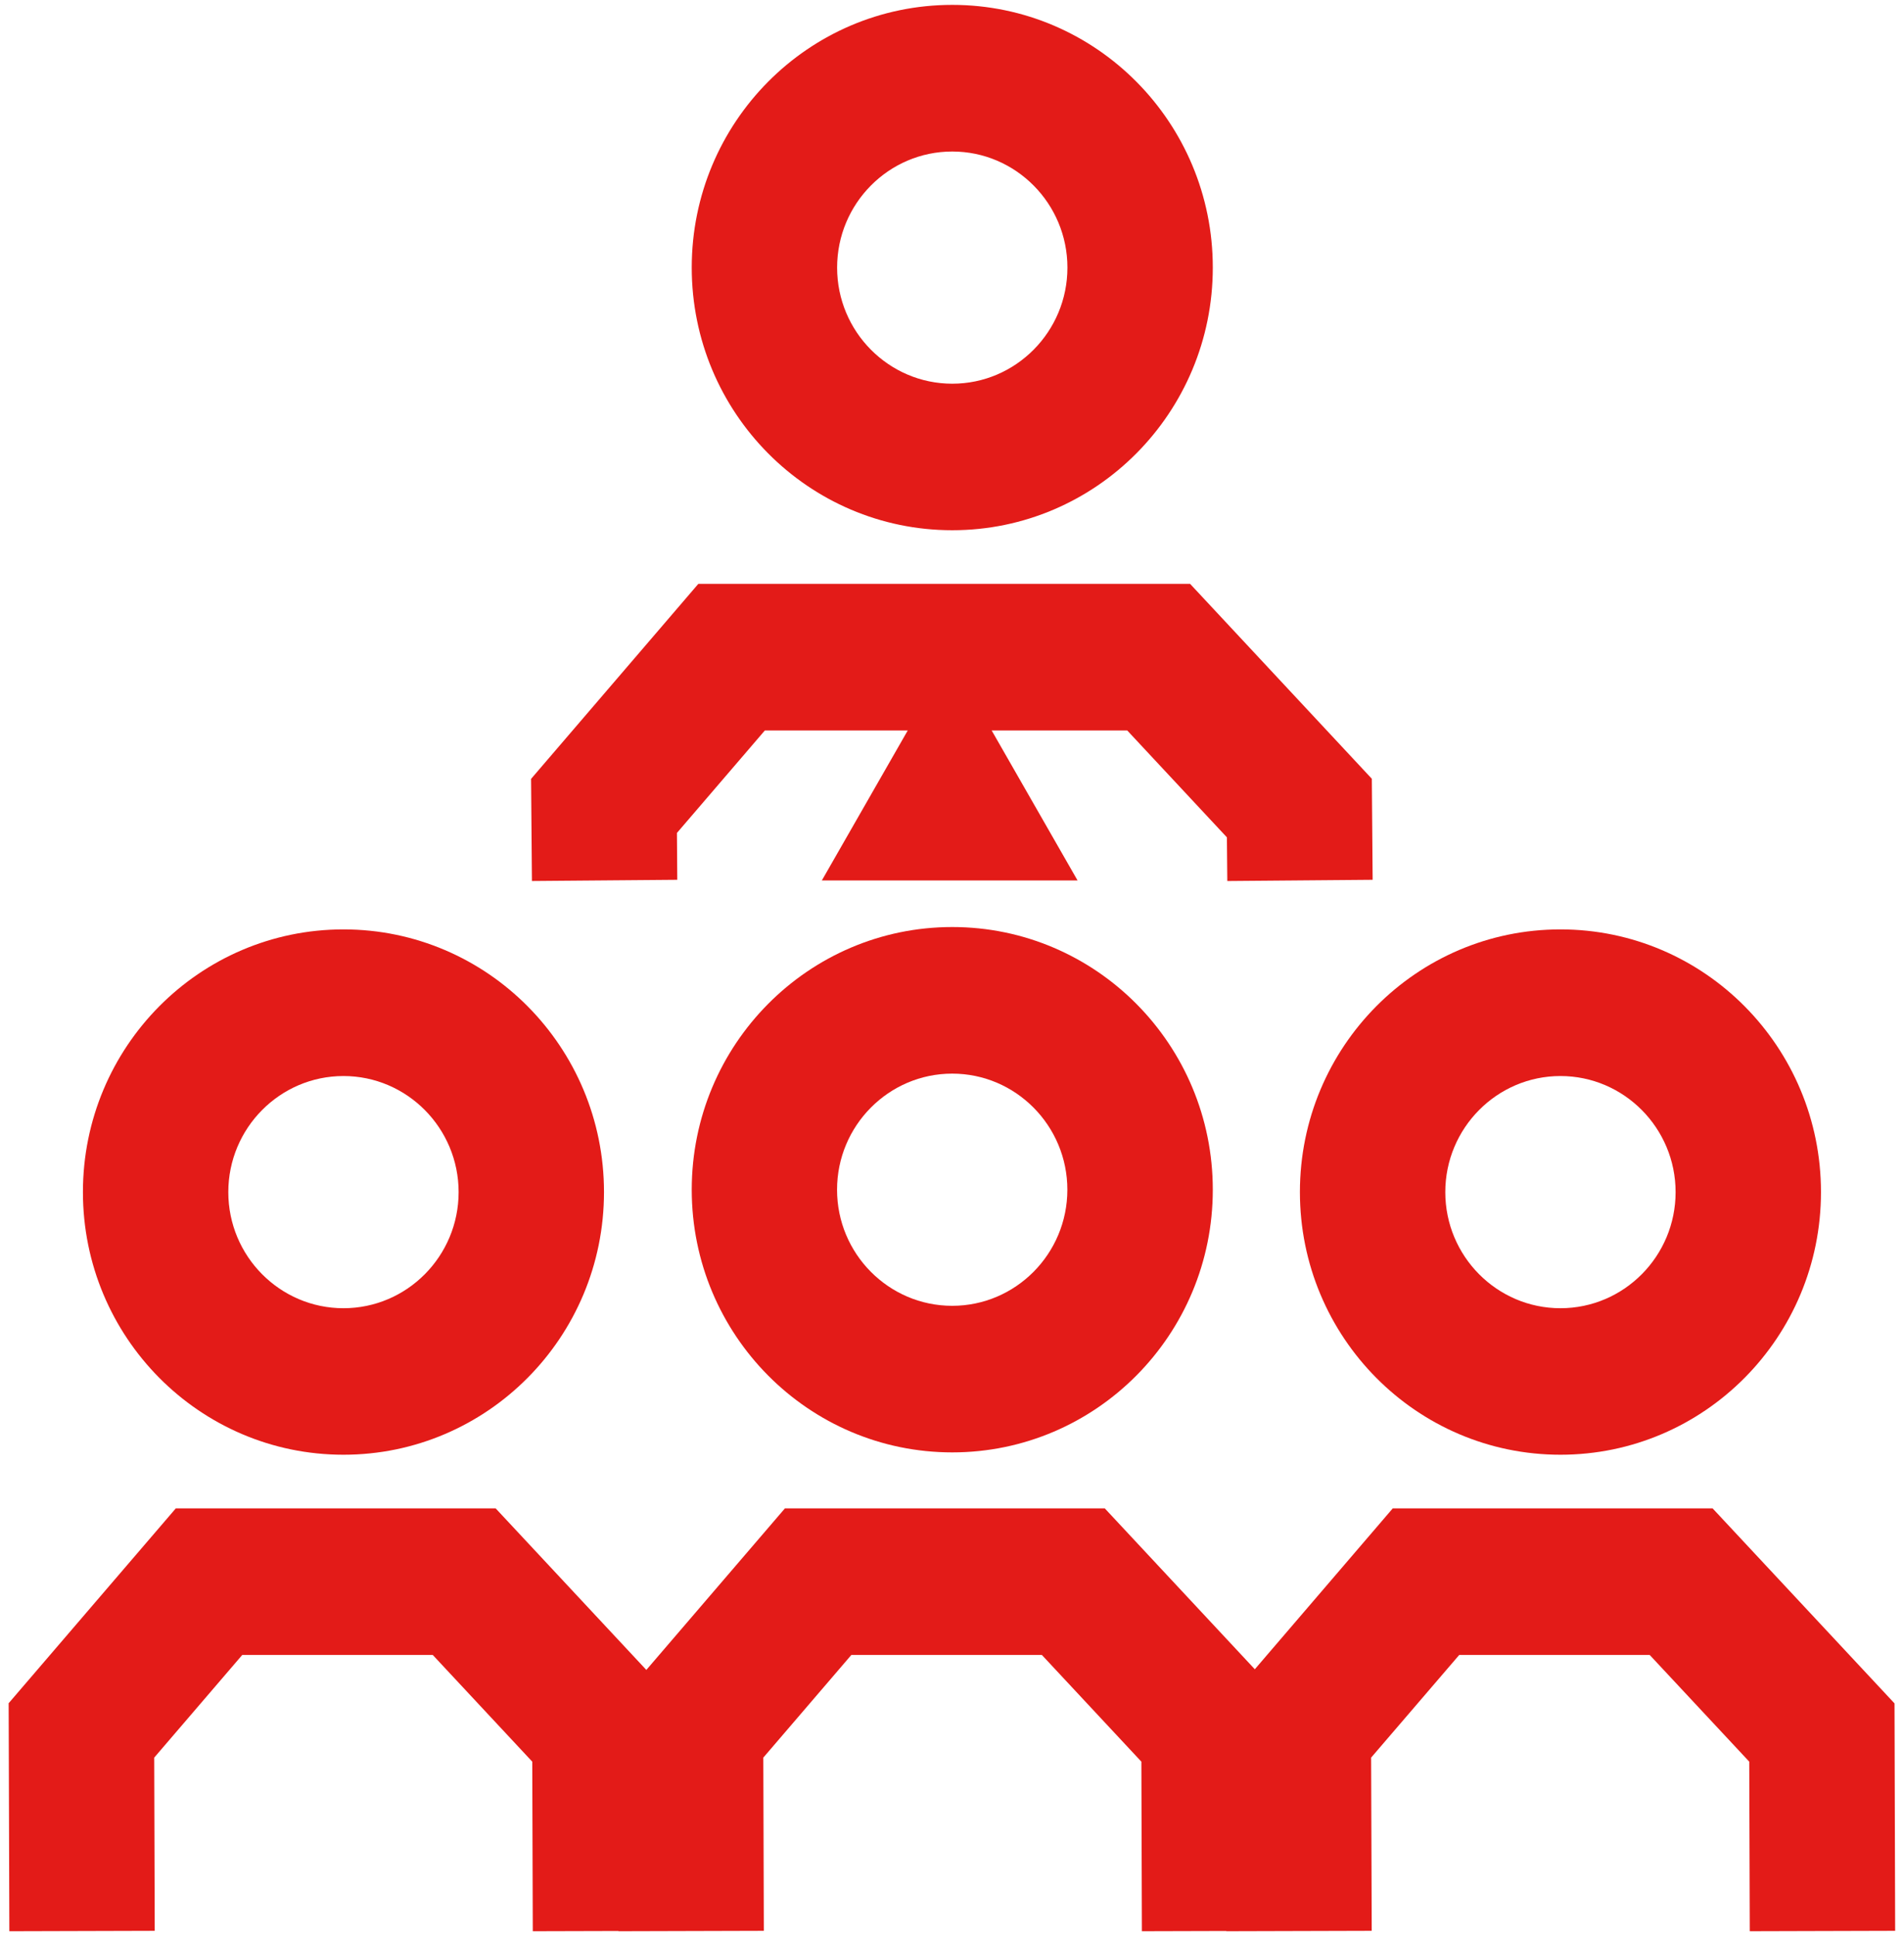 <?xml version="1.0" encoding="UTF-8"?>
<svg id="SVGDoc" width="121" height="123" xmlns="http://www.w3.org/2000/svg" version="1.1" xmlns:xlink="http://www.w3.org/1999/xlink" xmlns:avocode="https://avocode.com/" viewBox="0 0 121 123"><defs></defs><desc>Generated with Avocode.</desc><g><g><title>Group</title><g><title>Vector</title><path d="M5.27,75.726c0,-9.215 7.414,-16.686 16.557,-16.686c9.143,0 16.557,7.472 16.557,16.686c0,9.215 -7.414,16.686 -16.557,16.686c-9.143,0 -16.557,-7.472 -16.557,-16.686zM14.509,75.73c0,4.067 3.282,7.375 7.318,7.375c4.036,0 7.318,-3.307 7.318,-7.375c0,-4.067 -3.282,-7.375 -7.318,-7.375c-4.036,0 -7.318,3.308 -7.318,7.375z" fill="#e31b18" fill-opacity="1"></path></g><g><title>Vector</title><path d="M60.517,58.89c9.143,0 16.557,7.472 16.557,16.686c0,9.215 -7.414,16.687 -16.557,16.687c-9.143,0 -16.557,-7.472 -16.557,-16.687c0,-9.215 7.414,-16.686 16.557,-16.686zM60.513,68.202c-4.036,0 -7.318,3.307 -7.318,7.375c0,4.067 3.282,7.375 7.318,7.375c4.036,0 7.318,-3.308 7.318,-7.375c0,-4.067 -3.282,-7.375 -7.318,-7.375z" fill="#e31b18" fill-opacity="1"></path></g><g><title>Vector</title><path d="M82.61,75.726c0,-9.215 7.414,-16.686 16.557,-16.686c9.143,0 16.557,7.472 16.557,16.686c0,9.215 -7.414,16.686 -16.557,16.686c-9.143,0 -16.557,-7.472 -16.557,-16.686zM91.849,75.73c0,4.067 3.282,7.375 7.318,7.375c4.036,0 7.318,-3.307 7.318,-7.375c0,-4.067 -3.282,-7.375 -7.318,-7.375c-4.036,0 -7.318,3.308 -7.318,7.375z" fill="#e31b18" fill-opacity="1"></path></g><g><title>Vector</title><path d="M120.397,108.208v0l-11.56,-12.388v0h-20.327v0l-8.766,10.22v0l-9.535,-10.22v0h-20.327v0l-8.807,10.262v0l-9.576,-10.262v0h-20.327v0l-10.622,12.377v0l0.044,14.485v0l9.239,-0.026v0l-0.033,-11.003v0l5.595,-6.522v0h12.107v0l6.324,6.779v0l0.033,10.772v0l5.444,-0.015v0v0.015v0l9.239,-0.026v0l-0.033,-11.003v0l5.595,-6.522v0h12.107v0l6.324,6.779v0l0.033,10.772v0l5.366,-0.015v0v0.015v0l9.239,-0.026v0l-0.037,-11.003v0l5.599,-6.522v0h12.104v0l6.327,6.779v0l0.033,10.772v0l9.239,-0.026v0z" fill="#e31b18" fill-opacity="1"></path></g><g><title>Vector</title><path d="M43.96,16.996c0,-9.215 7.414,-16.686 16.557,-16.686c9.143,0 16.557,7.472 16.557,16.686c0,9.215 -7.414,16.687 -16.557,16.687c-9.143,0 -16.557,-7.472 -16.557,-16.687zM53.199,17c0,4.067 3.282,7.375 7.318,7.375c4.036,0 7.318,-3.307 7.318,-7.375c0,-4.067 -3.282,-7.375 -7.318,-7.375c-4.036,0 -7.318,3.308 -7.318,7.375z" fill="#e31b18" fill-opacity="1"></path></g><g><title>Vector</title><path d="M43.041,55.889v0l-0.022,-2.976v0l5.588,-6.511v0h9.081v0l-5.459,9.528v0h16.25v0l-5.459,-9.528v0h8.615v0l6.335,6.79v0l0.026,2.775v0l9.236,-0.078v0l-0.052,-6.418v0l-11.549,-12.381v0h-31.252v0l-10.629,12.388v0l0.055,6.488v0z" fill="#e31b18" fill-opacity="1"></path></g></g></g></svg>
